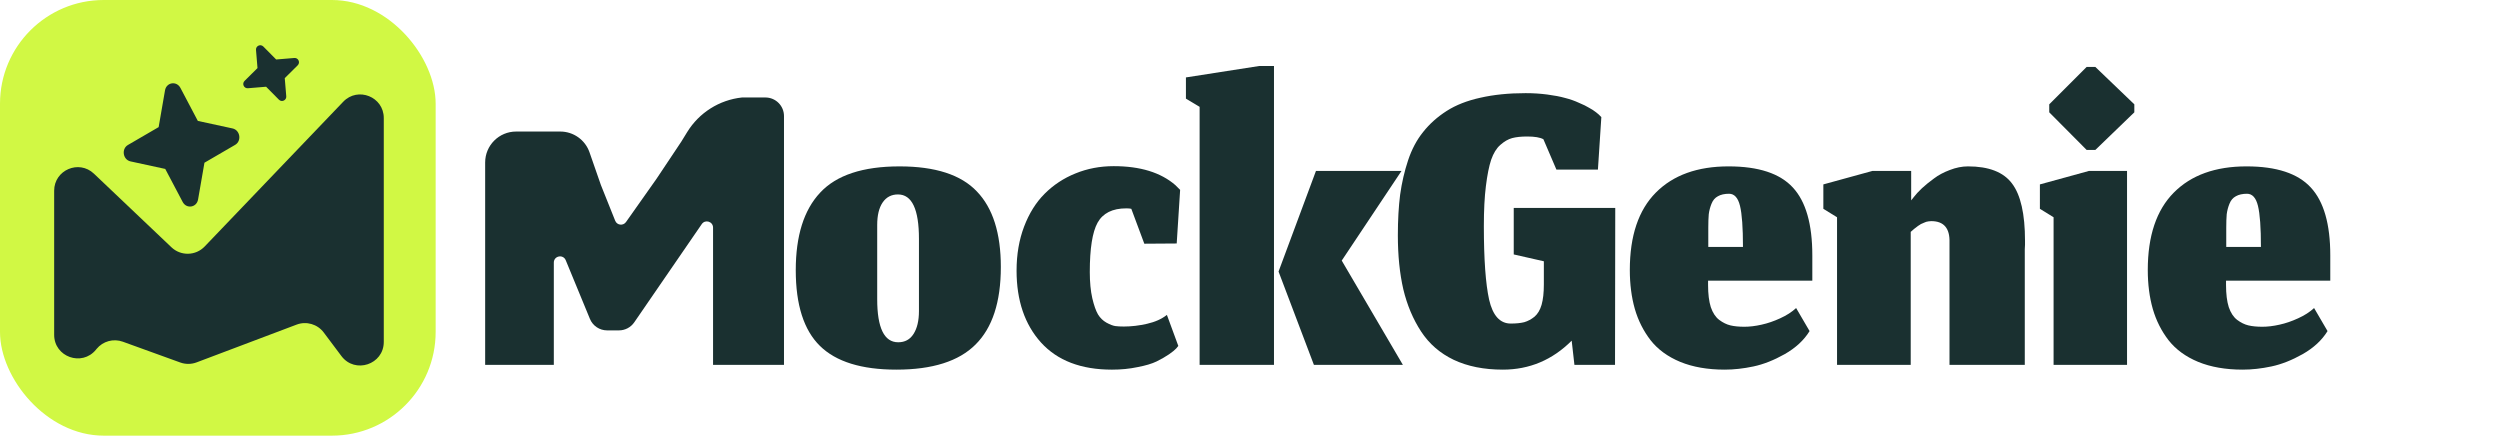 <svg xmlns="http://www.w3.org/2000/svg" width="303" height="53" viewBox="0 0 303 53" fill="none"><rect width="52.801" height="52.801" rx="12.572" fill="#D1F844"></rect><path d="M6.564 23.116C6.564 20.609 9.565 19.321 11.383 21.047L20.779 29.971C21.919 31.053 23.719 31.01 24.806 29.875L41.599 12.331C43.378 10.473 46.514 11.732 46.514 14.304V41.44C46.514 44.182 43.023 45.346 41.378 43.152L39.24 40.301C38.478 39.285 37.136 38.895 35.949 39.343L23.828 43.92C23.191 44.161 22.488 44.166 21.848 43.934L14.885 41.414C13.747 41.002 12.472 41.353 11.705 42.29L11.627 42.386C9.928 44.462 6.564 43.261 6.564 40.58V23.116Z" fill="#1A3030"></path><path fill-rule="evenodd" clip-rule="evenodd" d="M21.868 10.655C21.403 9.776 20.17 9.97 20 10.951L19.227 15.406L15.507 17.57C14.688 18.047 14.896 19.361 15.822 19.562L20.028 20.474L22.138 24.473C22.602 25.353 23.835 25.158 24.006 24.177L24.779 19.722L28.498 17.558C29.317 17.081 29.109 15.767 28.183 15.566L23.977 14.655L21.868 10.655Z" fill="#1A3030"></path><path fill-rule="evenodd" clip-rule="evenodd" d="M31.916 5.64C31.573 5.294 30.987 5.564 31.027 6.049L31.209 8.251L29.64 9.806C29.294 10.149 29.564 10.735 30.049 10.695L32.251 10.512L33.806 12.082C34.148 12.428 34.735 12.157 34.695 11.673L34.512 9.471L36.082 7.916C36.428 7.573 36.157 6.987 35.673 7.027L33.471 7.21L31.916 5.64Z" fill="#1A3030"></path><path d="M274.025 29.925C274.025 27.584 273.905 25.925 273.665 24.949C273.426 23.972 272.983 23.483 272.338 23.483C271.785 23.483 271.334 23.585 270.983 23.787C270.633 23.972 270.375 24.276 270.209 24.7C270.043 25.105 269.933 25.529 269.877 25.972C269.841 26.395 269.822 26.939 269.822 27.603V29.925H274.025ZM271.813 44.8C269.748 44.8 267.951 44.487 266.421 43.86C264.91 43.234 263.712 42.358 262.827 41.234C261.961 40.109 261.325 38.847 260.919 37.446C260.514 36.026 260.311 34.45 260.311 32.718C260.311 28.589 261.362 25.465 263.463 23.345C265.564 21.225 268.504 20.165 272.283 20.165C275.914 20.165 278.513 21.023 280.08 22.737C281.647 24.433 282.43 27.17 282.43 30.948V34.017H269.795V34.543C269.795 35.63 269.905 36.524 270.126 37.225C270.366 37.925 270.707 38.441 271.149 38.773C271.592 39.105 272.043 39.326 272.504 39.437C272.965 39.547 273.527 39.602 274.191 39.602C274.836 39.602 275.527 39.519 276.264 39.353C277.02 39.188 277.776 38.93 278.532 38.579C279.306 38.229 279.951 37.814 280.467 37.335L282.098 40.128C281.416 41.234 280.412 42.164 279.084 42.92C277.776 43.657 276.513 44.155 275.297 44.413C274.08 44.671 272.919 44.8 271.813 44.8Z" fill="#1A3030"></path><path d="M248.894 44.22V26.331L247.235 25.308V22.35L253.179 20.718H257.797V44.22H248.894ZM252.903 18.175L248.368 13.613V12.645L252.903 8.111H253.953L258.681 12.645V13.613L253.953 18.175H252.903Z" fill="#1A3030"></path><path d="M231.579 44.22H222.649V26.331L220.99 25.308V22.35L226.934 20.718H231.634V24.285L231.966 23.87C232.187 23.575 232.51 23.225 232.934 22.82C233.376 22.414 233.865 22.018 234.399 21.631C234.934 21.225 235.57 20.884 236.307 20.608C237.063 20.313 237.8 20.165 238.519 20.165C241.044 20.165 242.823 20.857 243.855 22.239C244.906 23.621 245.431 25.935 245.431 29.179C245.431 29.289 245.431 29.455 245.431 29.677C245.413 29.898 245.404 30.073 245.404 30.202V44.22H236.279V29.4C236.335 27.667 235.597 26.801 234.068 26.801C233.957 26.801 233.846 26.81 233.736 26.829C233.644 26.847 233.551 26.866 233.459 26.884C233.386 26.902 233.293 26.939 233.183 26.995C233.091 27.031 233.008 27.068 232.934 27.105C232.86 27.124 232.777 27.17 232.685 27.243C232.593 27.299 232.519 27.345 232.464 27.382C232.409 27.419 232.326 27.483 232.215 27.575C232.123 27.649 232.049 27.704 231.994 27.741C231.957 27.778 231.883 27.843 231.773 27.935C231.681 28.008 231.616 28.064 231.579 28.101V44.22Z" fill="#1A3030"></path><path d="M211.248 29.925C211.248 27.584 211.128 25.925 210.888 24.949C210.649 23.972 210.206 23.483 209.561 23.483C209.008 23.483 208.557 23.585 208.207 23.787C207.856 23.972 207.598 24.276 207.432 24.7C207.267 25.105 207.156 25.529 207.101 25.972C207.064 26.395 207.045 26.939 207.045 27.603V29.925H211.248ZM209.036 44.8C206.972 44.8 205.174 44.487 203.645 43.86C202.133 43.234 200.935 42.358 200.05 41.234C199.184 40.109 198.548 38.847 198.142 37.446C197.737 36.026 197.534 34.45 197.534 32.718C197.534 28.589 198.585 25.465 200.686 23.345C202.787 21.225 205.727 20.165 209.506 20.165C213.137 20.165 215.736 21.023 217.303 22.737C218.87 24.433 219.653 27.17 219.653 30.948V34.017H207.018V34.543C207.018 35.63 207.128 36.524 207.349 37.225C207.589 37.925 207.93 38.441 208.372 38.773C208.815 39.105 209.266 39.326 209.727 39.437C210.188 39.547 210.75 39.602 211.414 39.602C212.059 39.602 212.75 39.519 213.487 39.353C214.243 39.188 214.999 38.93 215.755 38.579C216.529 38.229 217.174 37.814 217.69 37.335L219.321 40.128C218.639 41.234 217.635 42.164 216.308 42.92C214.999 43.657 213.736 44.155 212.52 44.413C211.303 44.671 210.142 44.8 209.036 44.8Z" fill="#1A3030"></path><path d="M190.488 41.289C188.147 43.63 185.364 44.8 182.138 44.8C179.853 44.8 177.871 44.404 176.194 43.612C174.535 42.819 173.217 41.676 172.24 40.183C171.263 38.69 170.544 36.985 170.083 35.068C169.641 33.151 169.42 30.967 169.42 28.515C169.42 26.691 169.512 25.05 169.696 23.594C169.899 22.138 170.222 20.746 170.664 19.419C171.106 18.092 171.715 16.949 172.489 15.991C173.263 15.014 174.212 14.166 175.337 13.447C176.461 12.728 177.825 12.194 179.429 11.843C181.032 11.475 182.857 11.29 184.903 11.29C185.825 11.29 186.7 11.346 187.53 11.456C188.378 11.567 189.097 11.705 189.686 11.871C190.276 12.018 190.829 12.212 191.345 12.451C191.88 12.673 192.295 12.876 192.59 13.06C192.903 13.226 193.189 13.41 193.447 13.613C193.705 13.816 193.861 13.954 193.917 14.027C193.99 14.101 194.046 14.156 194.083 14.193L193.668 20.553H188.636L187.06 16.875C186.654 16.654 186 16.544 185.097 16.544C184.359 16.544 183.751 16.608 183.272 16.737C182.793 16.866 182.313 17.143 181.834 17.567C181.373 17.972 181.005 18.571 180.728 19.364C180.47 20.138 180.258 21.198 180.092 22.543C179.926 23.87 179.843 25.492 179.843 27.409C179.843 31.409 180.055 34.377 180.479 36.312C180.922 38.248 181.797 39.215 183.106 39.215C183.751 39.215 184.295 39.16 184.737 39.05C185.18 38.92 185.594 38.699 185.981 38.386C186.369 38.054 186.654 37.575 186.839 36.948C187.023 36.303 187.115 35.483 187.115 34.487V31.667L183.465 30.838V25.198H195.769L195.741 44.22H190.82L190.488 41.289Z" fill="#1A3030"></path><path d="M159.245 44.22L154.96 32.911L159.494 20.718H169.862L162.618 31.584L170.028 44.22H159.245ZM145.393 44.22V12.949L143.734 11.954V9.383L152.61 8H154.407V44.22H145.393Z" fill="#1A3030"></path><path d="M142.811 41.925L142.562 42.229C142.396 42.414 142.101 42.653 141.677 42.948C141.272 43.225 140.774 43.51 140.184 43.805C139.613 44.082 138.839 44.312 137.862 44.496C136.903 44.699 135.871 44.801 134.765 44.801C131.023 44.801 128.157 43.704 126.166 41.51C124.194 39.317 123.208 36.414 123.208 32.801C123.208 30.847 123.512 29.069 124.12 27.465C124.729 25.861 125.558 24.534 126.609 23.483C127.678 22.414 128.922 21.594 130.341 21.023C131.779 20.433 133.327 20.138 134.986 20.138C138.194 20.138 140.682 20.903 142.451 22.433C142.839 22.82 143.032 23.013 143.032 23.013L142.617 29.511L138.691 29.538L137.115 25.308C136.968 25.271 136.765 25.253 136.507 25.253C134.83 25.253 133.668 25.834 133.023 26.995C132.397 28.138 132.083 30.128 132.083 32.967C132.083 34.202 132.185 35.262 132.387 36.147C132.59 37.013 132.821 37.667 133.079 38.11C133.337 38.533 133.678 38.865 134.102 39.105C134.544 39.345 134.903 39.483 135.18 39.52C135.456 39.556 135.797 39.575 136.203 39.575C137.125 39.575 138.065 39.464 139.023 39.243C140 39.022 140.802 38.663 141.428 38.165L142.811 41.925Z" fill="#1A3030"></path><path d="M108.861 41.483C109.672 41.483 110.289 41.151 110.713 40.487C111.155 39.805 111.377 38.874 111.377 37.695V28.958C111.377 25.363 110.529 23.566 108.833 23.566C108.04 23.566 107.423 23.889 106.98 24.534C106.538 25.179 106.317 26.091 106.317 27.271V36.257C106.317 39.741 107.165 41.483 108.861 41.483ZM108.639 44.8C104.418 44.8 101.331 43.842 99.377 41.925C97.423 40.008 96.446 36.948 96.446 32.746C96.446 28.58 97.432 25.446 99.405 23.345C101.377 21.225 104.584 20.166 109.026 20.166C113.358 20.166 116.482 21.179 118.399 23.207C120.335 25.216 121.302 28.267 121.302 32.359C121.302 36.598 120.279 39.732 118.233 41.759C116.206 43.787 113.008 44.8 108.639 44.8Z" fill="#1A3030"></path><path d="M67.123 44.22H58.801V22.412V19.694C58.801 17.622 60.48 15.943 62.552 15.943H66.017H67.906C69.503 15.943 70.925 16.953 71.449 18.461L72.824 22.412L74.562 26.756C74.783 27.309 75.528 27.396 75.871 26.91L79.576 21.661L82.578 17.16L83.288 16.005C84.733 13.657 87.183 12.11 89.924 11.815L92.77 11.815C94.013 11.815 95.02 12.823 95.02 14.066V44.22H86.422V27.586C86.422 26.849 85.471 26.554 85.053 27.161L76.871 39.067C76.451 39.678 75.757 40.043 75.016 40.043H73.58C72.668 40.043 71.847 39.493 71.499 38.65L68.567 31.54C68.254 30.78 67.123 31.004 67.123 31.826V44.22Z" fill="#1A3030"></path></svg>